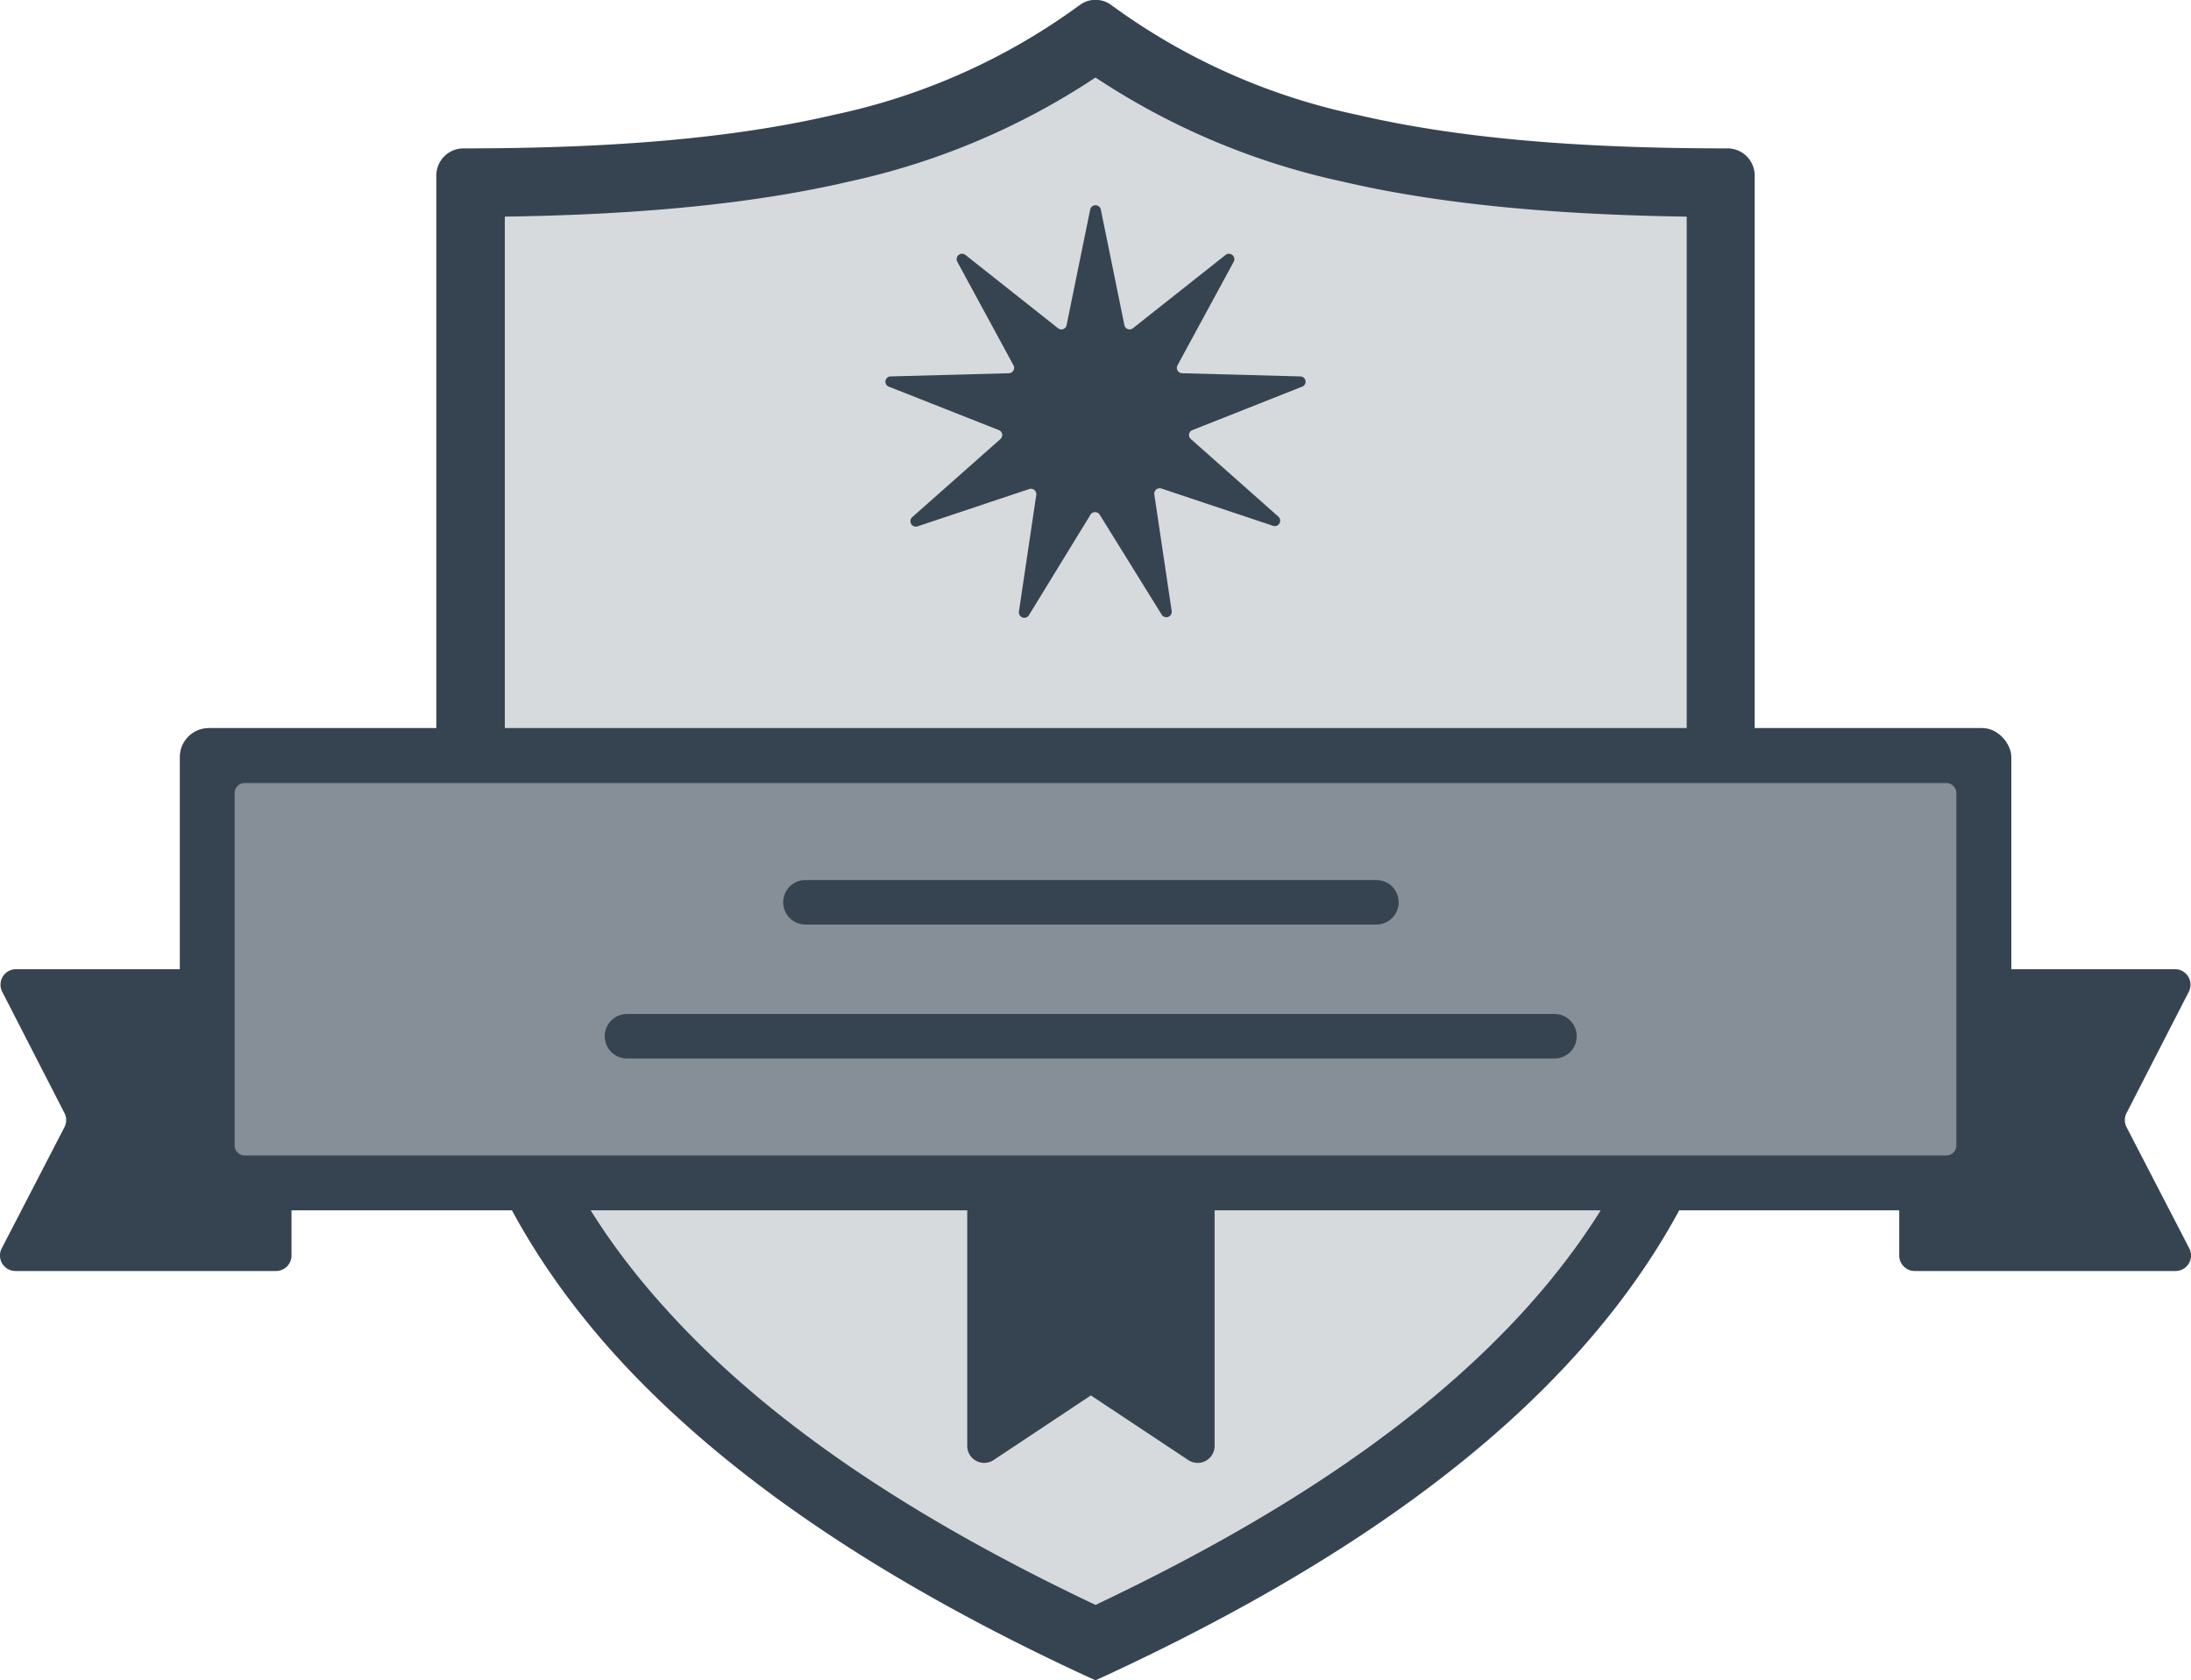 <svg xmlns="http://www.w3.org/2000/svg" viewBox="0 0 165.36 126.82"><defs><style>.cls-1{fill:#364452;}.cls-2{fill:#d7dadc;}.cls-3{fill:#868f97;}</style></defs><g id="Capa_2" data-name="Capa 2"><g id="Capa_1-2" data-name="Capa 1"><path class="cls-1" d="M164.19,95.93H144.51a1.17,1.17,0,0,1-1.17-1.17V74.32a1.17,1.17,0,0,1,1.17-1.17h19.68a1.17,1.17,0,0,1,1,1.71L160.5,84a1.15,1.15,0,0,0,0,1.08l4.73,9.14A1.17,1.17,0,0,1,164.19,95.93Z"/><path class="cls-1" d="M1.17,95.93H20.85A1.17,1.17,0,0,0,22,94.76V74.32a1.17,1.17,0,0,0-1.17-1.17H1.17a1.17,1.17,0,0,0-1,1.71L4.86,84a1.15,1.15,0,0,1,0,1.08L.13,94.22A1.17,1.17,0,0,0,1.17,95.93Z"/><path class="cls-1" d="M81.82,126.43c-14.88-6.91-27-14.87-35.49-24.28-8.6-9.57-13.4-20.62-13.4-33.57V13.25A2.05,2.05,0,0,1,35,11.2h0c11.28,0,20.37-.77,27.92-2.53A48.23,48.23,0,0,0,81.45.41h0a2,2,0,0,1,2.46,0h0a48.23,48.23,0,0,0,18.54,8.26c7.56,1.76,16.64,2.53,27.92,2.53h0a2.05,2.05,0,0,1,2.06,2.05V68.58c0,13-4.79,24-13.4,33.57-8.46,9.41-20.61,17.37-35.49,24.28l-.86.39Z"/><path class="cls-2" d="M82.68,121.13c-14.48-6.86-25.12-14.2-32.51-22.43C42,89.66,38.1,79.81,38.1,68.58V16.35c10.42-.15,18.92-1,26-2.65A54.46,54.46,0,0,0,82.68,5.85,54.46,54.46,0,0,0,101.3,13.7c7,1.64,15.55,2.5,26,2.65V68.58c0,11.23-3.94,21.09-12.07,30.12C107.8,106.93,97.16,114.27,82.68,121.13Z"/><rect class="cls-1" x="13.57" y="54.95" width="138.23" height="36.4" rx="2.19"/><path class="cls-3" d="M147.65,86.45a.76.76,0,0,1-.76.76H18.47a.76.76,0,0,1-.76-.76V59.86a.76.76,0,0,1,.76-.76H146.89a.76.76,0,0,1,.76.76Z"/><path class="cls-1" d="M83.08,15.81l1.78,8.72a.4.4,0,0,0,.65.24l7-5.54a.41.41,0,0,1,.61.51l-4.25,7.83a.41.41,0,0,0,.35.6l8.9.24a.4.4,0,0,1,.14.78L90,32.46a.4.4,0,0,0-.12.68L96.49,39a.41.41,0,0,1-.4.69l-8.44-2.82a.41.41,0,0,0-.53.45l1.31,8.8a.41.41,0,0,1-.75.28L83,38.85a.41.41,0,0,0-.7,0l-4.65,7.59a.41.41,0,0,1-.75-.28l1.31-8.8a.41.41,0,0,0-.53-.45l-8.44,2.82a.41.41,0,0,1-.4-.69l6.66-5.9a.4.4,0,0,0-.12-.68l-8.28-3.27a.4.4,0,0,1,.14-.78l8.9-.24a.41.41,0,0,0,.35-.6l-4.25-7.83a.41.41,0,0,1,.61-.51l7,5.54a.4.4,0,0,0,.65-.24l1.78-8.72A.41.41,0,0,1,83.08,15.81Z"/><path class="cls-1" d="M90.38,90.1H74.29A1.28,1.28,0,0,0,73,91.38v17.74a1.28,1.28,0,0,0,2,1.07l7.33-4.87,7.34,4.87a1.28,1.28,0,0,0,2-1.07V91.38A1.28,1.28,0,0,0,90.38,90.1Z"/><path class="cls-1" d="M47.32,79.89h70a1.68,1.68,0,1,0,0-3.36h-70a1.68,1.68,0,1,0,0,3.36Z"/><path class="cls-1" d="M60.79,69.78h43.09a1.68,1.68,0,1,0,0-3.36H60.79a1.68,1.68,0,1,0,0,3.36Z"/></g></g></svg>